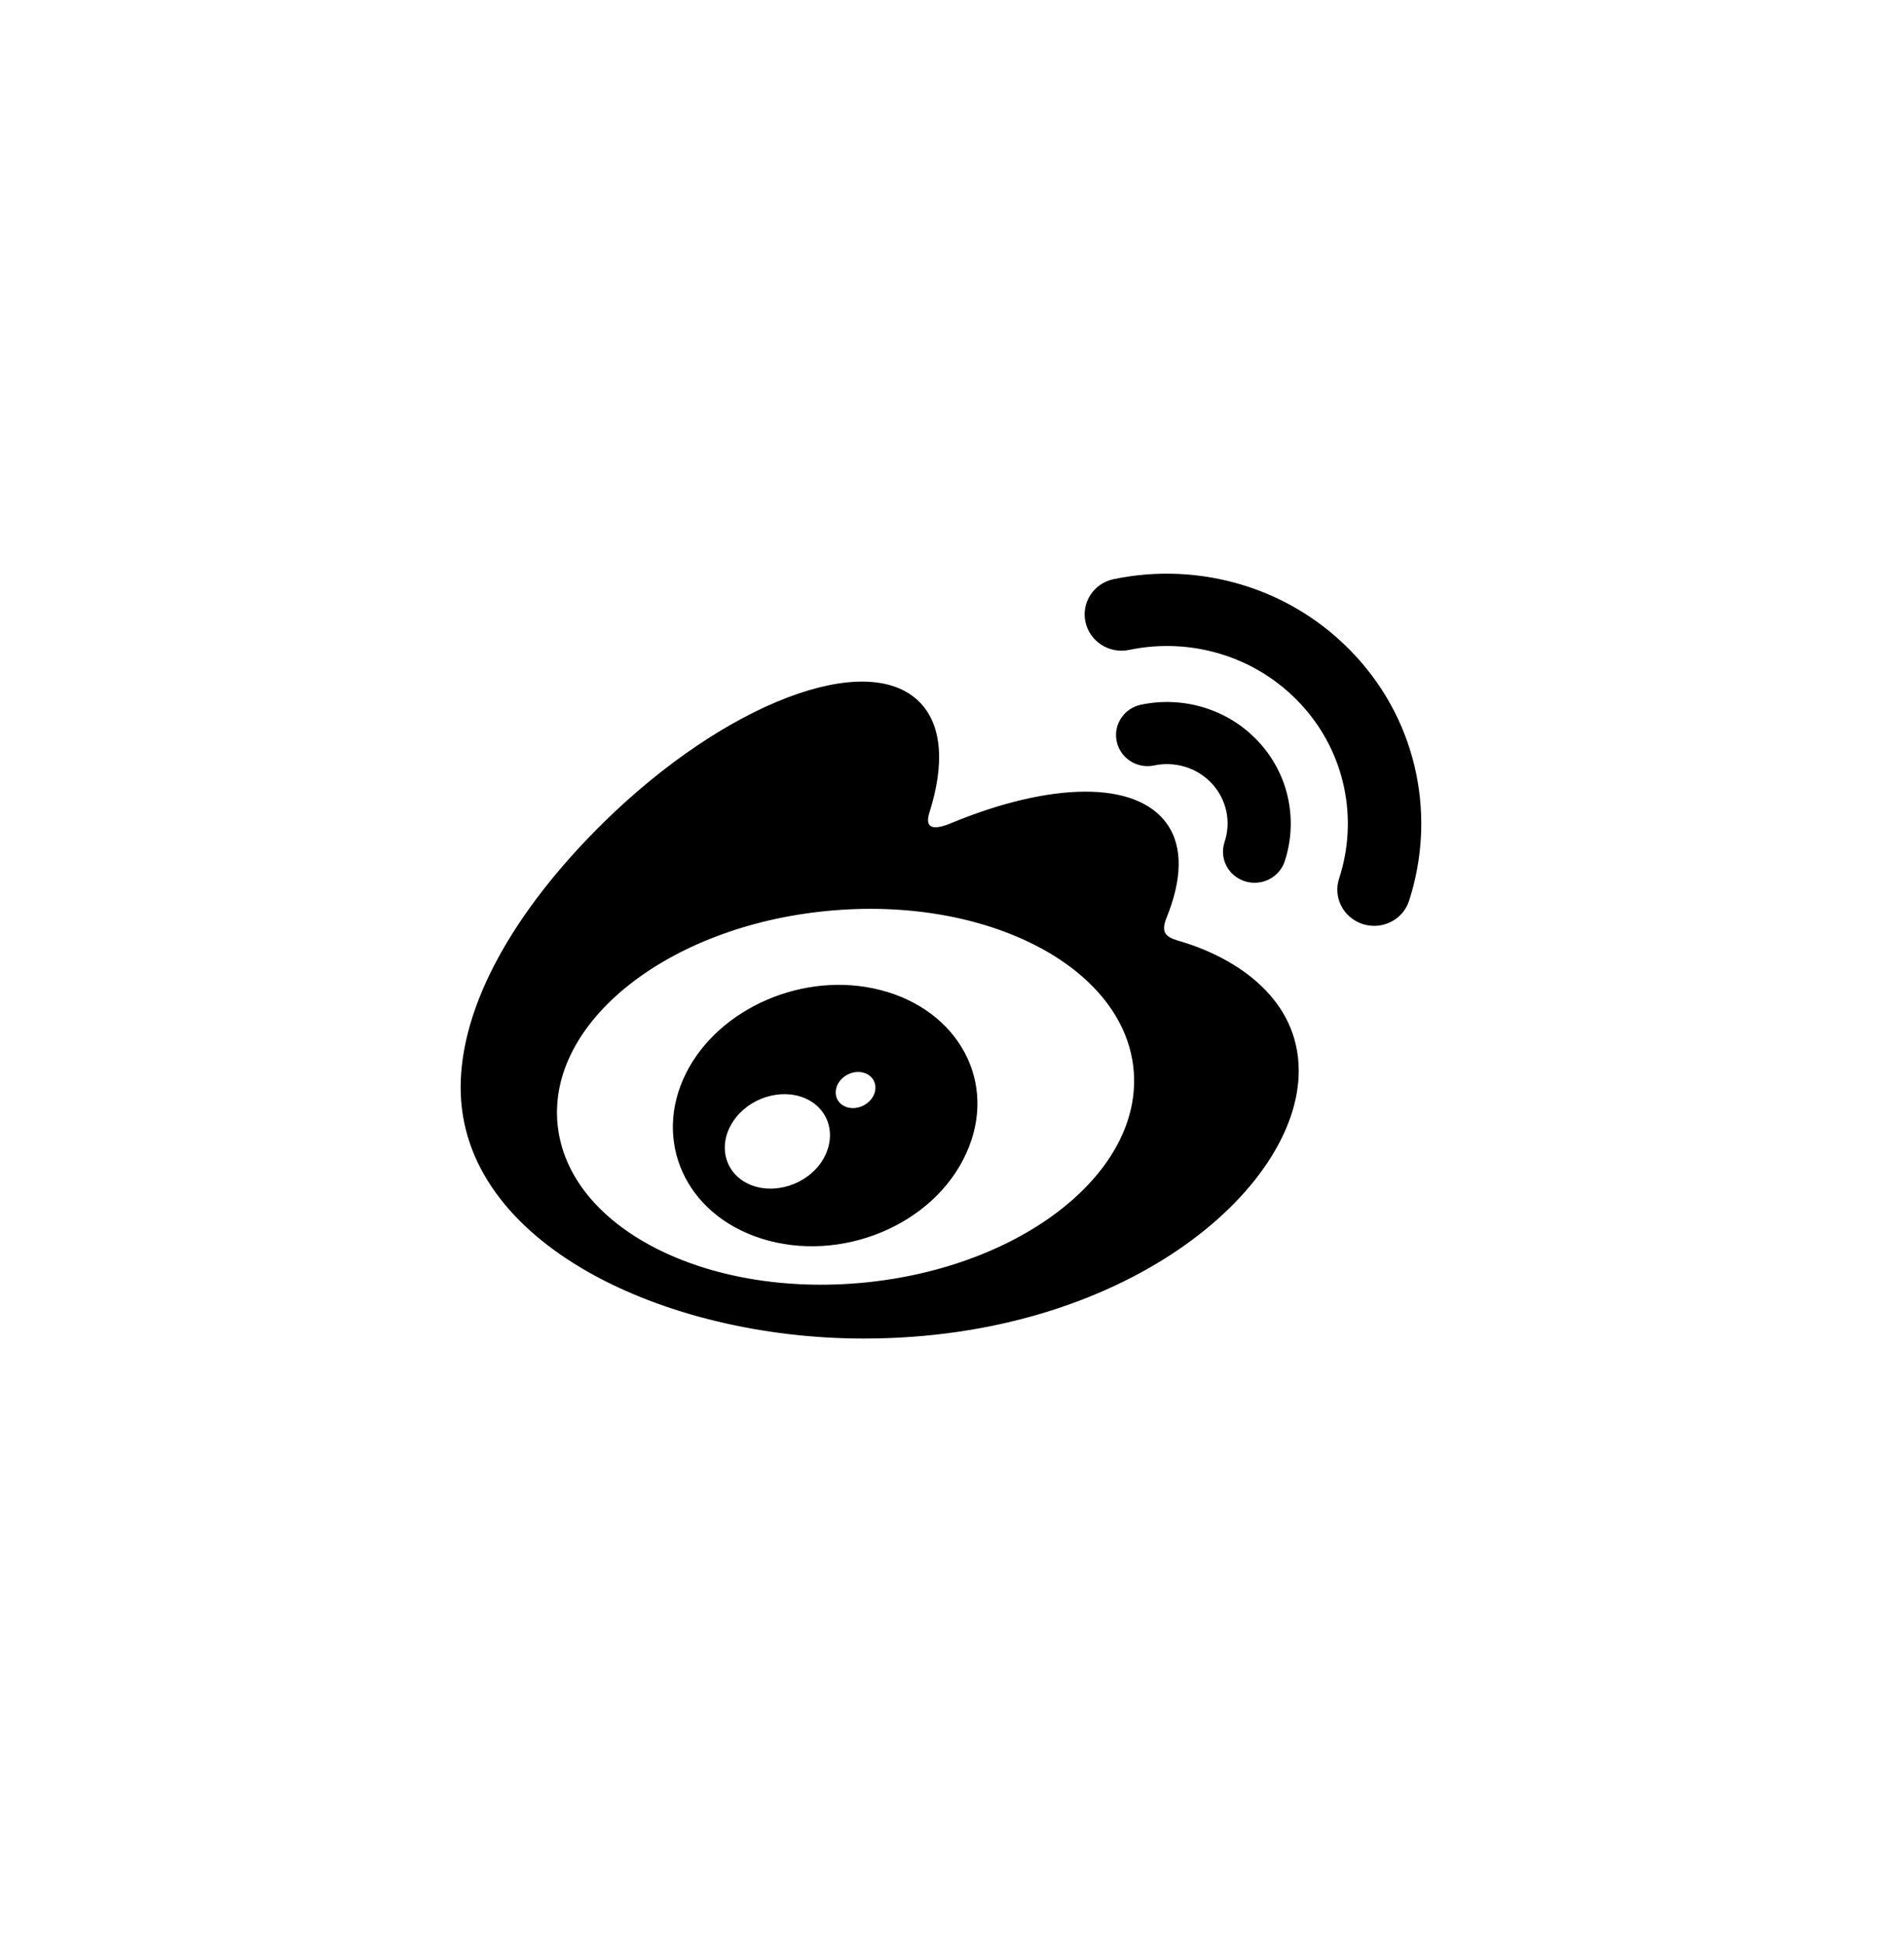 <svg xmlns="http://www.w3.org/2000/svg" xmlns:xlink="http://www.w3.org/1999/xlink" fill="none" version="1.1" width="48" height="49" viewBox="0 0 48 49"><g><g></g><g><path d="M15.22,20.727C18.273,17.731,21.83,16.365,23.167,17.681C23.758,18.262,23.814,19.265,23.436,20.463Q23.239,21.066,24.013,20.733C26.48,19.719,28.632,19.659,29.417,20.763C29.835,21.35,29.795,22.176,29.409,23.132C29.229,23.572,29.462,23.641,29.804,23.74C31.194,24.164,32.741,25.186,32.741,26.99C32.741,29.978,28.36,33.738,21.773,33.738C16.748,33.738,11.613,31.344,11.613,27.409C11.613,25.351,12.939,22.972,15.22,20.727ZM28.576,26.938C28.315,24.352,24.854,22.57,20.846,22.961C16.838,23.349,13.796,25.762,14.057,28.348C14.318,30.937,17.779,32.716,21.787,32.328C25.796,31.936,28.834,29.524,28.576,26.938ZM17.294,27.051C18.124,25.398,20.28,24.465,22.188,24.952C24.162,25.453,25.168,27.282,24.363,29.061C23.545,30.882,21.19,31.851,19.195,31.218C17.266,30.606,16.451,28.736,17.294,27.051ZM20.282,27.676C19.663,27.42,18.861,27.684,18.477,28.273C18.088,28.866,18.27,29.573,18.886,29.849C19.512,30.127,20.344,29.863,20.731,29.254C21.112,28.64,20.91,27.938,20.282,27.676ZM21.81,27.051C21.572,26.96,21.275,27.07,21.134,27.301C21,27.533,21.076,27.797,21.314,27.893C21.555,27.993,21.866,27.88,22.006,27.643C22.141,27.406,22.054,27.139,21.81,27.051ZM28.077,14.597C30.244,14.145,32.587,14.809,34.179,16.538C35.771,18.268,36.197,20.628,35.522,22.707C35.367,23.185,34.843,23.448,34.356,23.291C33.868,23.134,33.602,22.622,33.759,22.143C34.241,20.672,33.937,18.991,32.806,17.761C31.673,16.53,30.008,16.059,28.467,16.381C27.965,16.486,27.474,16.171,27.365,15.679C27.256,15.186,27.575,14.701,28.077,14.597ZM28.767,17.761C29.821,17.541,30.964,17.863,31.738,18.706C32.512,19.548,32.719,20.7,32.388,21.708C32.253,22.119,31.802,22.346,31.382,22.212C30.961,22.077,30.734,21.636,30.872,21.22C31.037,20.727,30.933,20.165,30.555,19.752C30.174,19.342,29.616,19.185,29.1,19.292C28.669,19.386,28.245,19.113,28.153,18.692C28.06,18.268,28.335,17.851,28.767,17.761Z" fill="#000000" fill-opacity="1" style="mix-blend-mode:passthrough"/></g></g></svg>